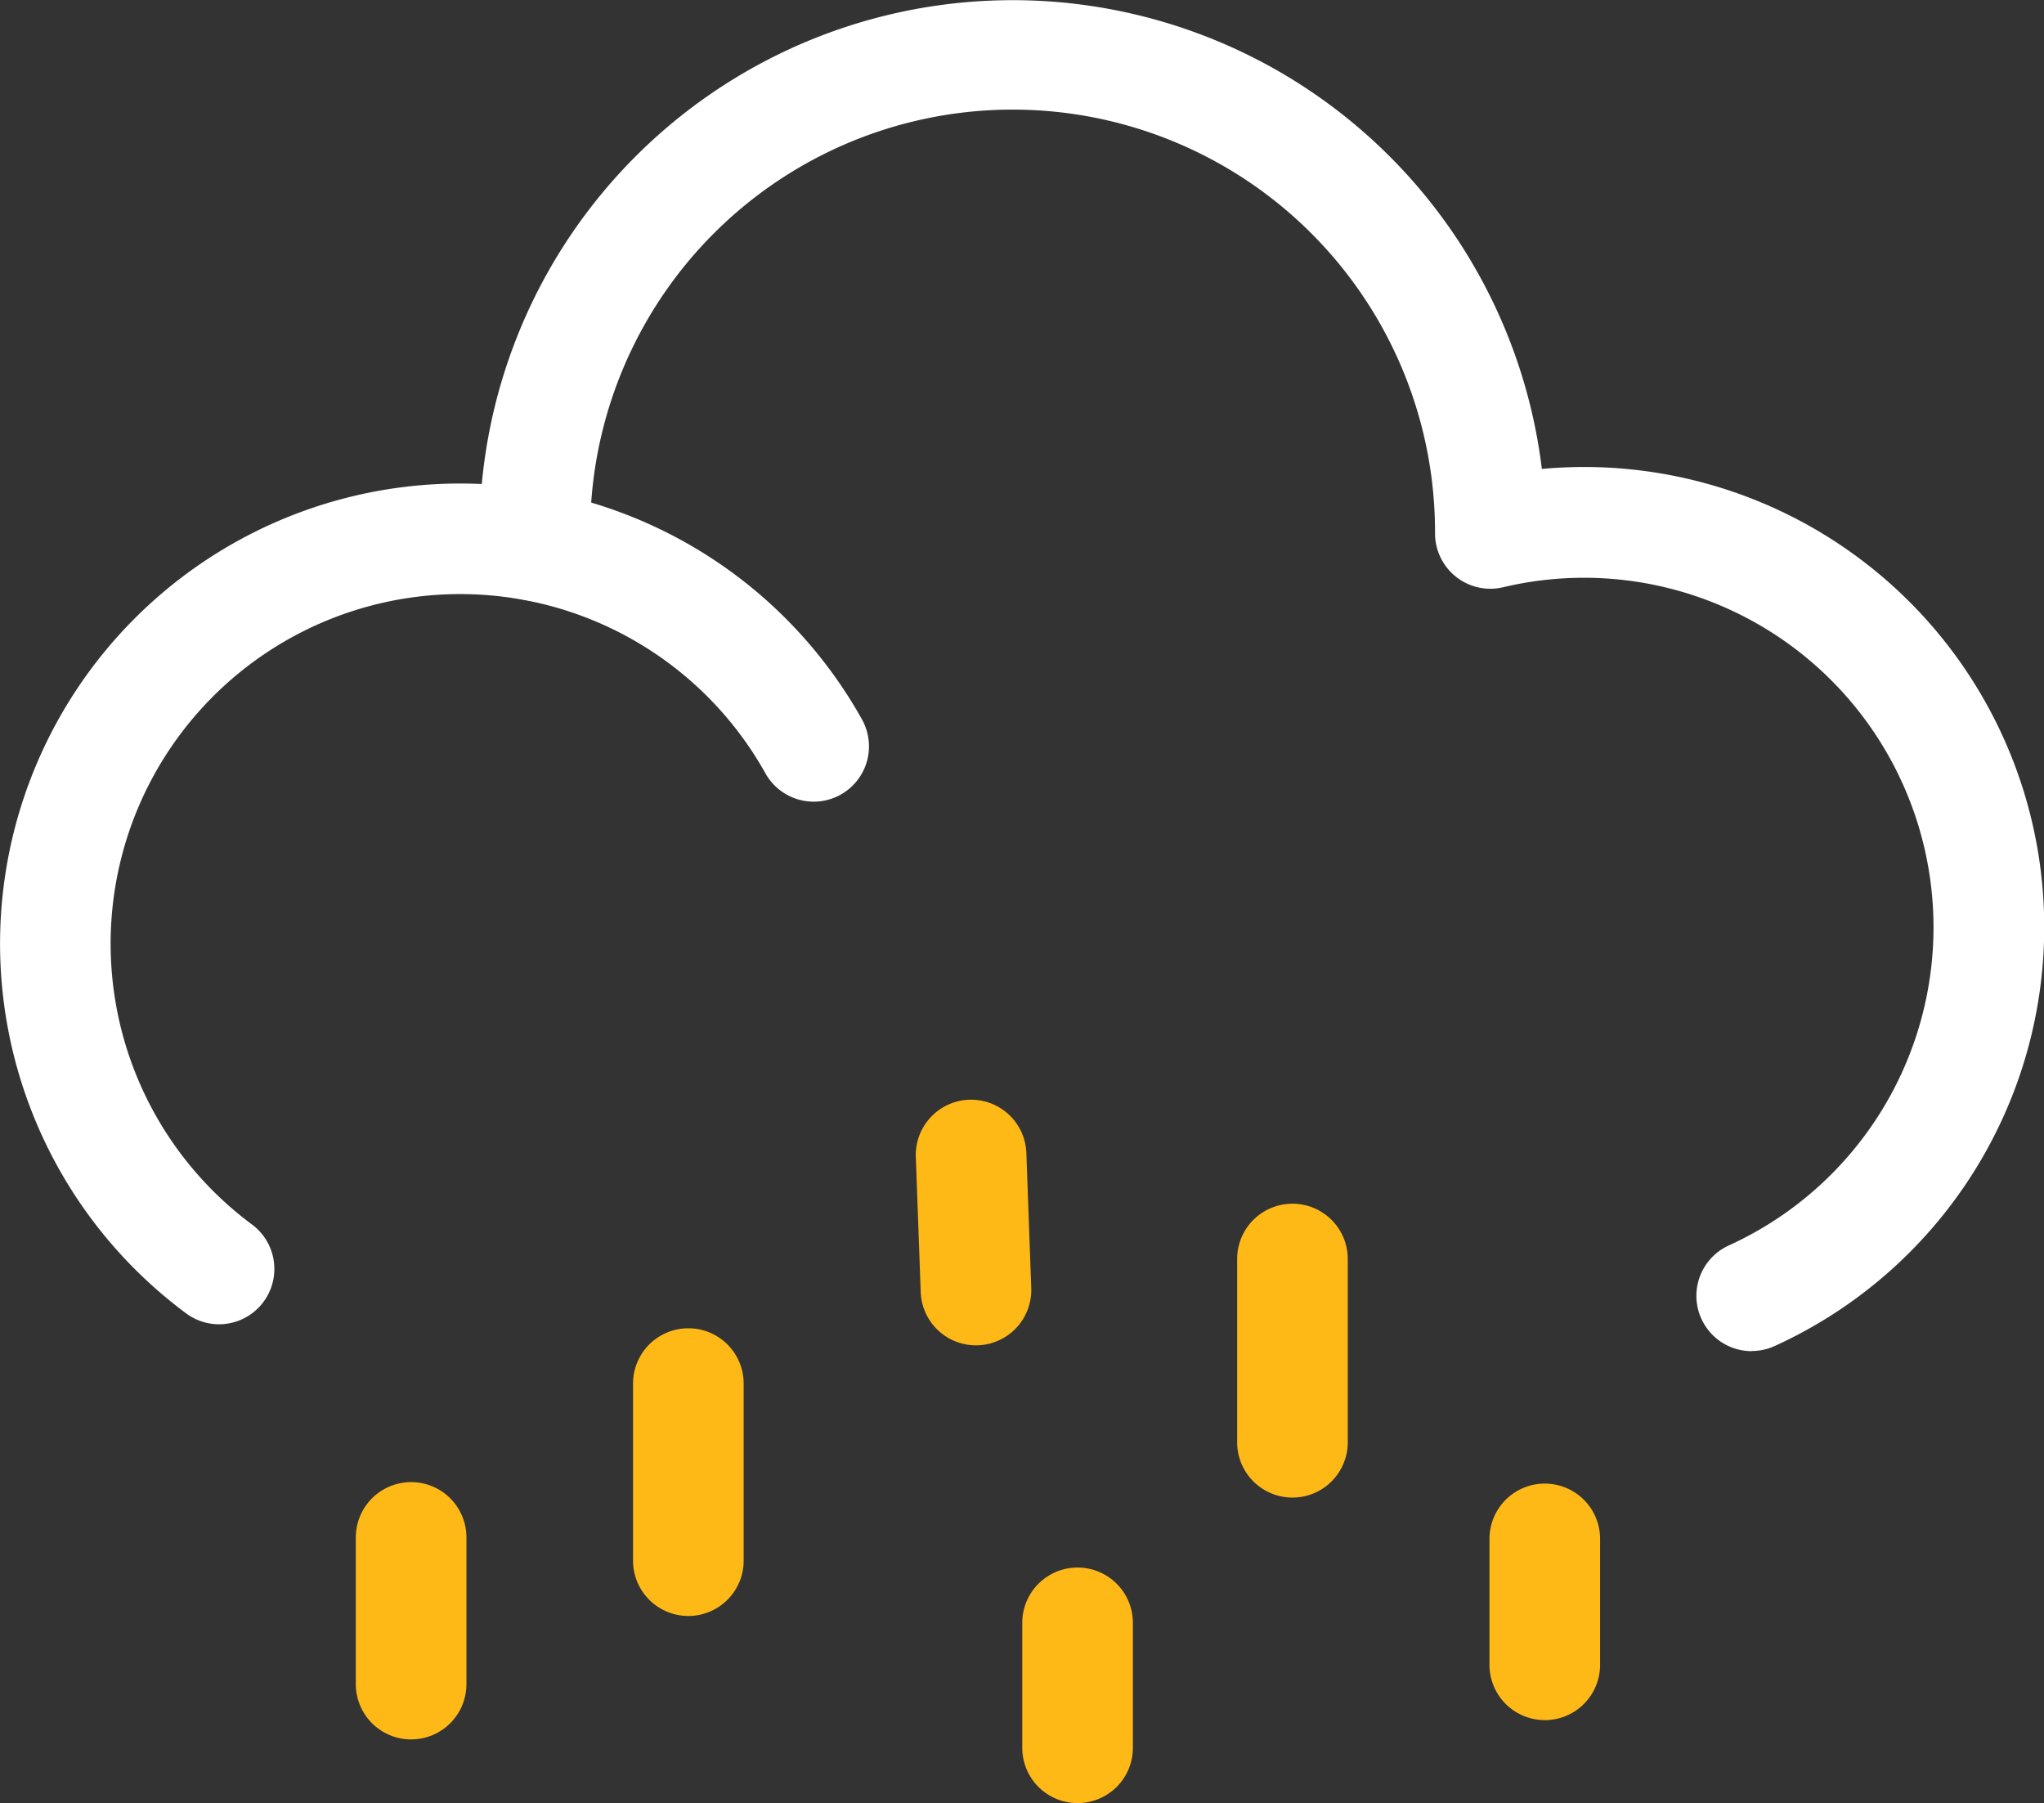 <svg id="heavy_rain" data-name="heavy rain" xmlns="http://www.w3.org/2000/svg" xmlns:xlink="http://www.w3.org/1999/xlink" width="54.826" height="48.359" viewBox="0 0 54.826 48.359">
  <rect x="0" y="0" width="54.826" height="48.359" fill="#333333" stroke="none"/>
  <defs>
    <clipPath id="clip-path">
      <rect id="Rectangle_8062" data-name="Rectangle 8062" width="54.826" height="48.359" fill="#fff"/>
    </clipPath>
  </defs>
  <g id="Group_18750" data-name="Group 18750" clip-path="url(#clip-path)">
    <path id="Path_40543" data-name="Path 40543" d="M96.883,36.238a1.484,1.484,0,0,1-.616-2.834A9.375,9.375,0,0,0,90.216,15.75a1.484,1.484,0,0,1-1.827-1.444,11.331,11.331,0,0,0-22.652-.51l-.037.892a1.483,1.483,0,1,1-2.964-.123l.037-.9a14.3,14.3,0,0,1,28.481-1.088A12.342,12.342,0,0,1,97.5,36.1a1.48,1.48,0,0,1-.614.134" transform="translate(-49.897 0)" fill="#fff"/>
    <path id="Path_40544" data-name="Path 40544" d="M5.876,85.916a1.477,1.477,0,0,1-.881-.291,12.342,12.342,0,1,1,18.12-15.941,1.483,1.483,0,1,1-2.589,1.447A9.376,9.376,0,1,0,6.759,83.24a1.484,1.484,0,0,1-.884,2.676" transform="translate(0 -50.399)" fill="#fff"/>
    <path id="Path_40545" data-name="Path 40545" d="M163.635,165.635a1.483,1.483,0,0,1-1.483-1.483v-4.915a1.483,1.483,0,1,1,2.967,0v4.915a1.483,1.483,0,0,1-1.483,1.483" transform="translate(-128.968 -125.47)" fill="#ffb917"/>
    <path id="Path_40546" data-name="Path 40546" d="M196.708,200.782a1.483,1.483,0,0,1-1.483-1.483v-3.376a1.483,1.483,0,0,1,2.967,0V199.3a1.483,1.483,0,0,1-1.483,1.483" transform="translate(-155.273 -154.649)" fill="#ffb917"/>
    <path id="Path_40547" data-name="Path 40547" d="M121.644,150.714a1.483,1.483,0,0,1-1.481-1.43l-.131-3.621a1.483,1.483,0,0,1,2.965-.107l.131,3.621a1.484,1.484,0,0,1-1.429,1.536h-.054" transform="translate(-95.467 -114.632)" fill="#ffb917"/>
    <path id="Path_40548" data-name="Path 40548" d="M135.473,211.754a1.483,1.483,0,0,1-1.483-1.483v-3.351a1.483,1.483,0,1,1,2.967,0v3.351a1.483,1.483,0,0,1-1.483,1.483" transform="translate(-106.57 -163.395)" fill="#ffb917"/>
    <path id="Path_40549" data-name="Path 40549" d="M84.456,181.8a1.483,1.483,0,0,1-1.483-1.483v-4.749a1.483,1.483,0,0,1,2.967,0v4.749a1.483,1.483,0,0,1-1.483,1.483" transform="translate(-65.993 -138.46)" fill="#ffb917"/>
    <path id="Path_40550" data-name="Path 40550" d="M48.118,201.145a1.483,1.483,0,0,1-1.483-1.483v-3.934a1.483,1.483,0,1,1,2.967,0v3.934a1.483,1.483,0,0,1-1.483,1.483" transform="translate(-37.091 -154.494)" fill="#ffb917"/>
  </g>
</svg>
